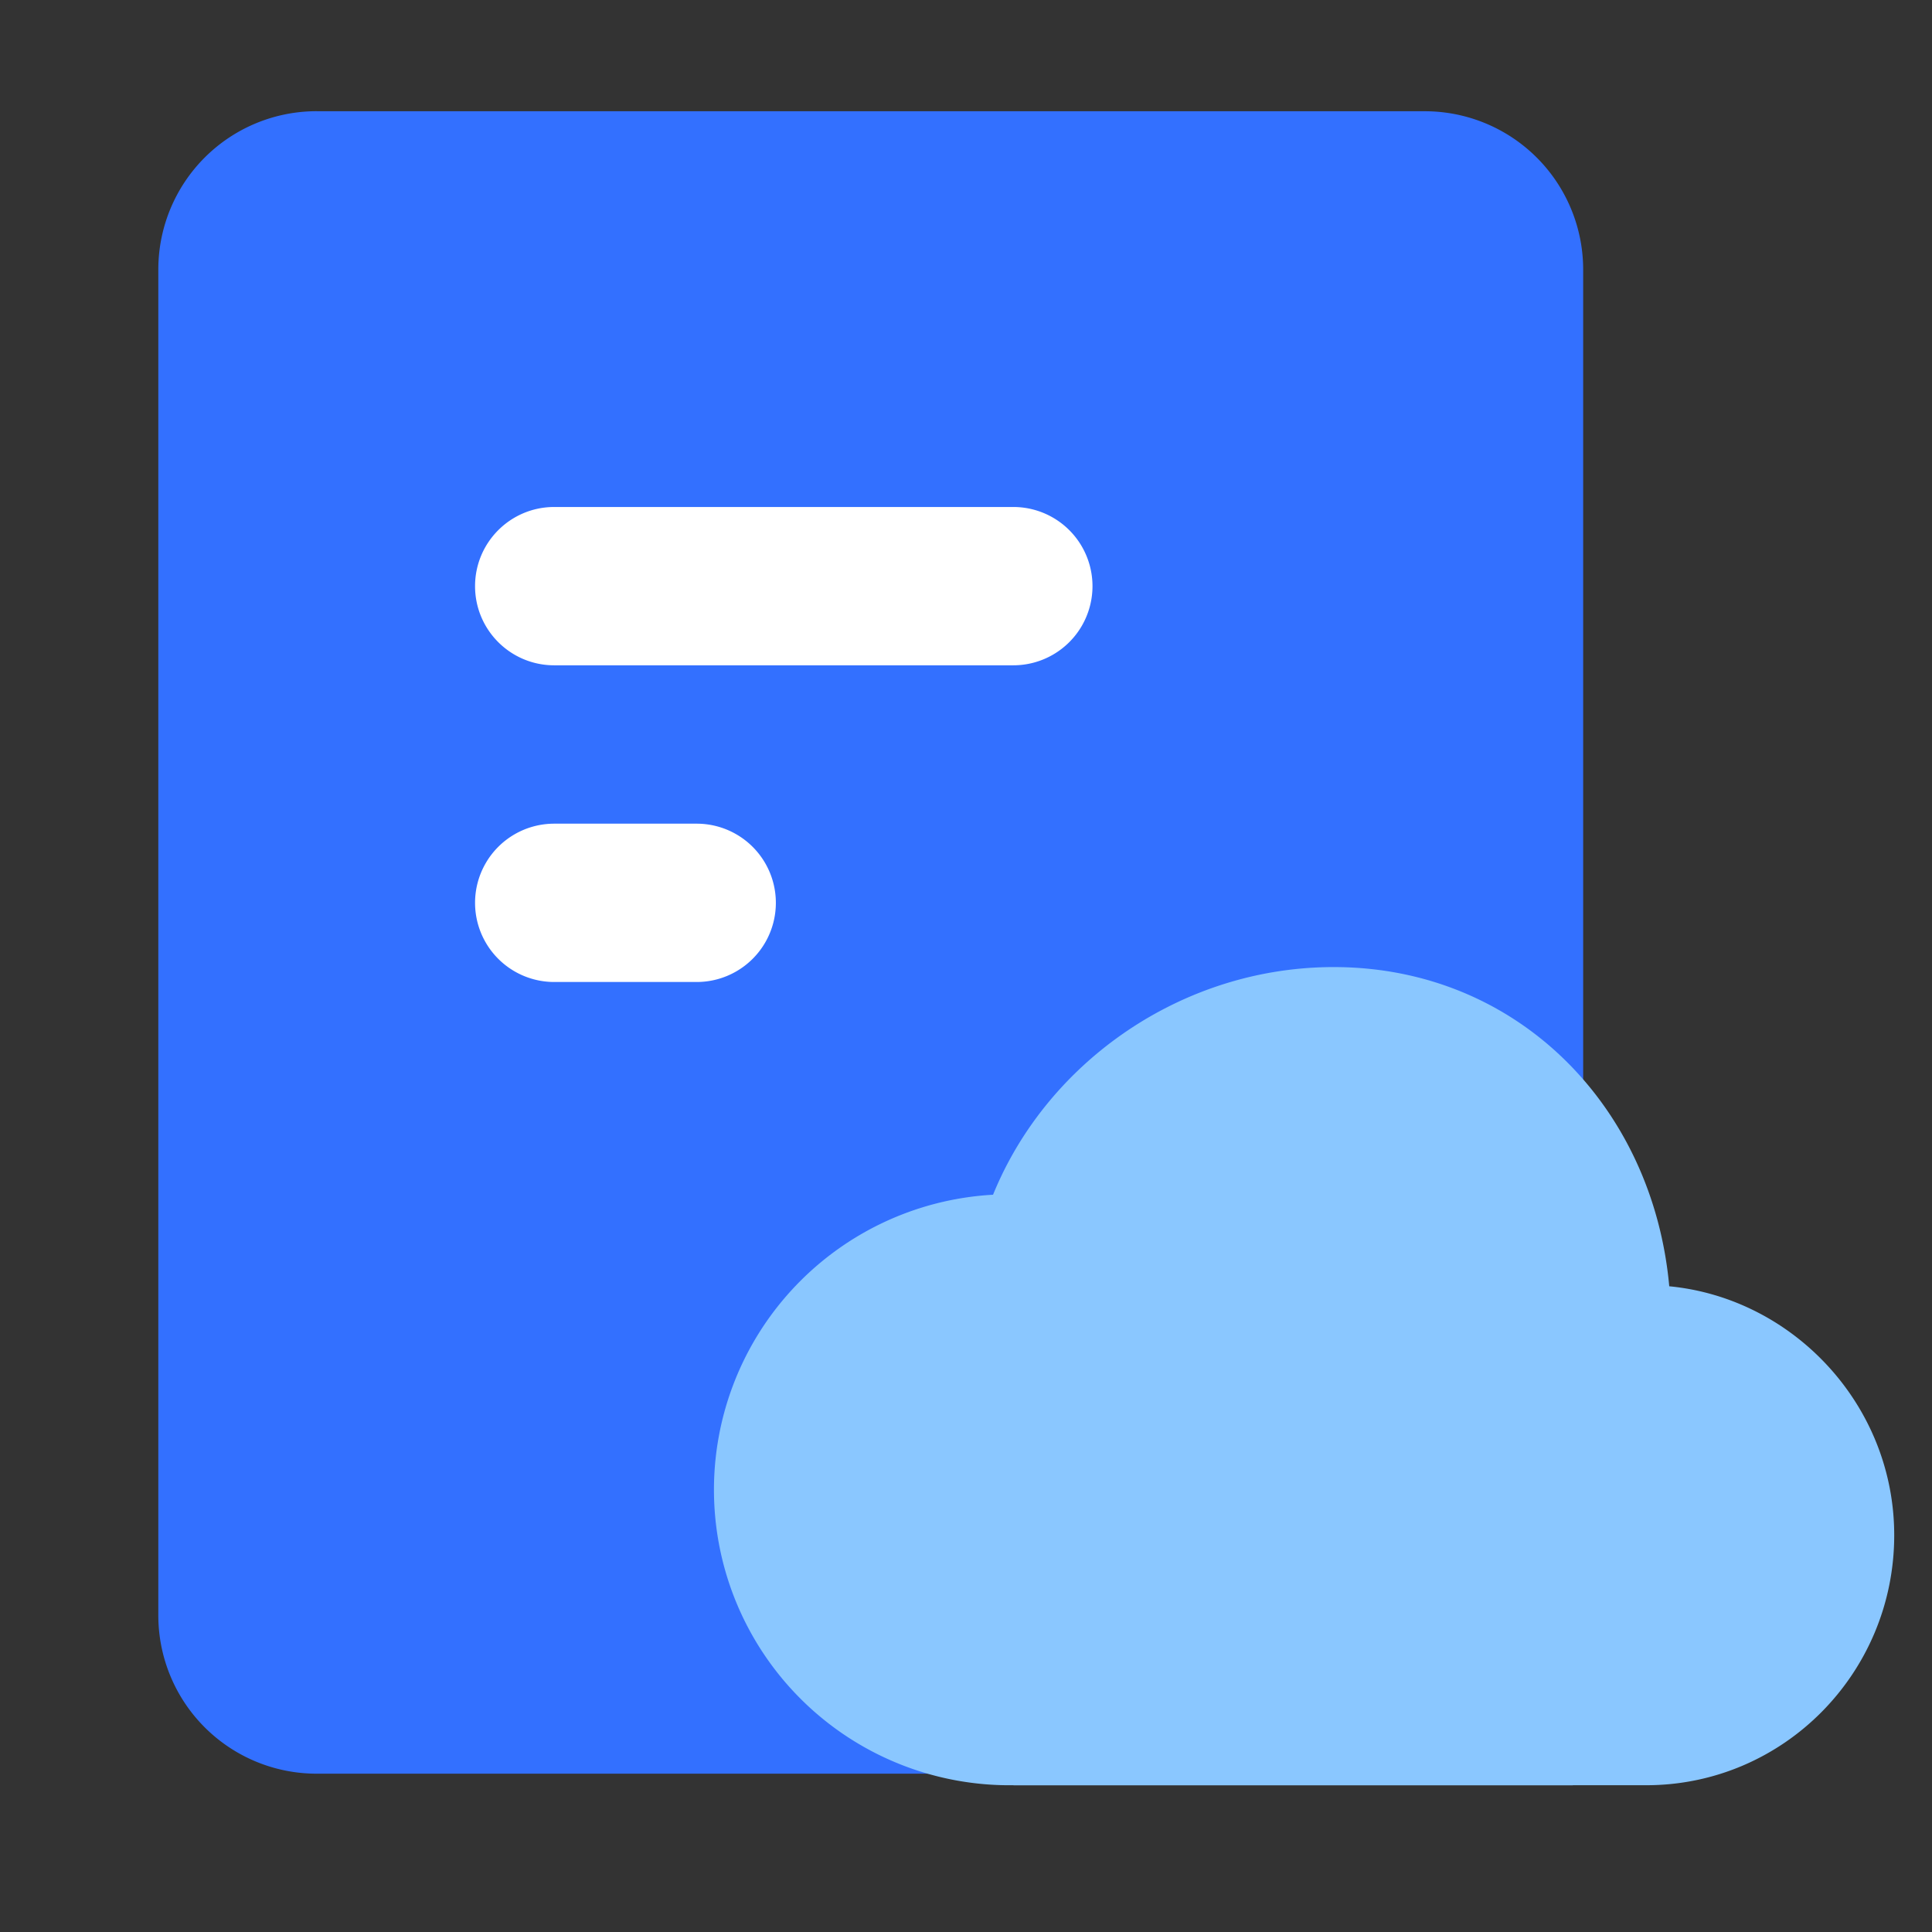 <svg xmlns="http://www.w3.org/2000/svg" width="36" height="36" fill="none"><rect width="100%" height="100%" fill="#333333" stroke="none"/><g clip-path="url(#a)"><path fill="#3370FF" d="M5.9 2.072a2.95 2.95 0 0 0-2.95 2.95V30.1a2.95 2.95 0 0 0 2.95 2.95h23.6V5.023a2.95 2.95 0 0 0-2.95-2.95H5.899z"/><path fill="#fff" d="M8.852 10.922c0-.814.66-1.475 1.475-1.475h8.555a1.475 1.475 0 1 1 0 2.95h-8.555c-.815 0-1.475-.66-1.475-1.475zm1.475 4.426a1.475 1.475 0 1 0 0 2.95h2.655a1.475 1.475 0 1 0 0-2.95h-2.655z"/><path fill="#8AC7FF" d="M29.308 33.265h1.368c2.552 0 4.62-2.086 4.62-4.659 0-2.424-1.88-4.416-4.192-4.638-.303-3.341-2.824-5.948-6.253-5.948-2.817 0-5.337 1.76-6.347 4.242a5.506 5.506 0 0 0 .381 11.003v.002h10.423v-.002z"/></g><defs><clipPath id="a"><path fill="#fff" d="M0 .598h35.403v35.403H0z"/></clipPath></defs></svg>